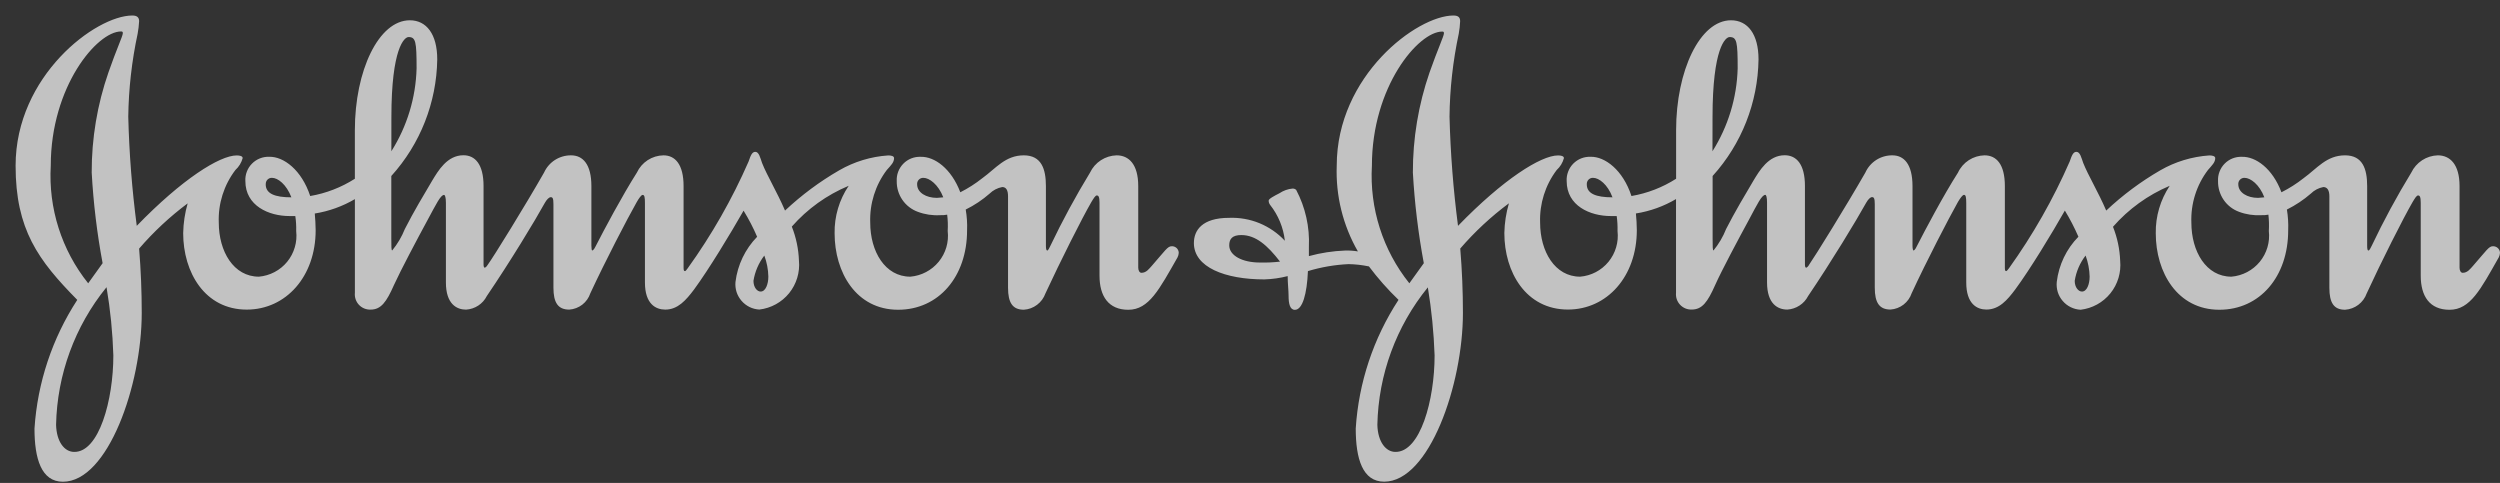 <svg width="88" height="17" viewBox="0 0 88 17" fill="none" xmlns="http://www.w3.org/2000/svg">
<rect x="0" y="0" width="88" height="17" fill="#333333" stroke="none"/>
<g opacity="0.7">
<path fill-rule="evenodd" clip-rule="evenodd" d="M32.283 6.489C32.28 6.459 32.285 6.429 32.295 6.4C32.305 6.372 32.321 6.346 32.342 6.325C32.363 6.303 32.388 6.286 32.416 6.275C32.444 6.264 32.474 6.259 32.504 6.26C32.712 6.26 33.026 6.489 33.204 6.946C33.14 6.946 33.044 6.965 32.98 6.965C32.599 6.965 32.283 6.779 32.283 6.489ZM9.355 6.489C9.352 6.459 9.357 6.428 9.367 6.4C9.377 6.372 9.393 6.346 9.414 6.324C9.435 6.302 9.461 6.286 9.489 6.274C9.517 6.263 9.547 6.258 9.577 6.26C9.78 6.26 10.082 6.489 10.257 6.946C9.669 6.946 9.353 6.815 9.353 6.489H9.355ZM13.777 4.126C13.777 1.679 14.238 1.304 14.381 1.304C14.635 1.304 14.664 1.468 14.664 2.406C14.636 3.441 14.329 4.449 13.776 5.324L13.777 4.126ZM29.874 6.54C29.541 7.033 29.368 7.617 29.378 8.211C29.378 9.59 30.138 10.903 31.614 10.903C33.041 10.903 34.041 9.737 34.041 8.109C34.051 7.864 34.035 7.618 33.993 7.376C34.297 7.226 34.58 7.038 34.834 6.815C34.956 6.695 35.111 6.615 35.278 6.584C35.42 6.584 35.483 6.7 35.483 6.912V10.131C35.483 10.655 35.643 10.902 36.038 10.902C36.208 10.892 36.37 10.832 36.505 10.729C36.641 10.627 36.743 10.487 36.8 10.327C37.325 9.194 38.084 7.686 38.416 7.112C38.496 6.98 38.558 6.88 38.606 6.88C38.67 6.88 38.703 6.93 38.703 7.142V9.706C38.703 10.427 39.021 10.904 39.715 10.904C40.447 10.904 40.809 10.179 41.448 9.062C41.474 9.012 41.489 8.957 41.492 8.9C41.492 8.868 41.484 8.836 41.471 8.807C41.458 8.778 41.44 8.752 41.416 8.73C41.392 8.709 41.365 8.692 41.335 8.681C41.304 8.671 41.273 8.666 41.241 8.668C41.099 8.668 41.017 8.817 40.543 9.358C40.447 9.46 40.354 9.603 40.177 9.603C40.114 9.603 40.066 9.523 40.066 9.423V6.551C40.066 5.78 39.733 5.468 39.305 5.468C39.108 5.473 38.916 5.533 38.751 5.64C38.586 5.747 38.454 5.898 38.369 6.076C37.861 6.91 37.395 7.77 36.974 8.652C36.94 8.723 36.895 8.819 36.864 8.819C36.833 8.819 36.816 8.768 36.816 8.652V6.551C36.816 5.945 36.657 5.468 36.037 5.468C35.386 5.468 35.054 5.928 34.578 6.272C34.337 6.463 34.078 6.629 33.803 6.768C33.484 5.931 32.898 5.507 32.407 5.52C32.294 5.515 32.181 5.535 32.076 5.576C31.971 5.618 31.876 5.681 31.797 5.762C31.718 5.843 31.656 5.939 31.616 6.045C31.576 6.15 31.559 6.263 31.565 6.376C31.561 6.612 31.631 6.842 31.764 7.036C31.898 7.23 32.089 7.377 32.31 7.457C32.559 7.55 32.825 7.59 33.09 7.574C33.174 7.579 33.258 7.572 33.341 7.556C33.364 7.747 33.37 7.939 33.359 8.131C33.382 8.324 33.365 8.519 33.311 8.705C33.256 8.891 33.165 9.064 33.042 9.214C32.919 9.364 32.768 9.487 32.596 9.577C32.425 9.668 32.237 9.722 32.044 9.739C31.154 9.739 30.632 8.853 30.632 7.836C30.608 7.17 30.813 6.516 31.215 5.984C31.362 5.819 31.471 5.718 31.471 5.566C31.471 5.49 31.362 5.471 31.266 5.471C30.657 5.511 30.066 5.691 29.539 5.996C28.851 6.393 28.212 6.869 27.633 7.412C27.35 6.754 26.999 6.18 26.824 5.735C26.761 5.554 26.715 5.345 26.588 5.345C26.476 5.345 26.427 5.46 26.35 5.686C25.77 7.011 25.052 8.27 24.207 9.444C24.176 9.491 24.13 9.543 24.115 9.543C24.08 9.543 24.062 9.527 24.062 9.427V6.551C24.062 5.78 23.761 5.468 23.354 5.468C23.157 5.471 22.964 5.53 22.799 5.637C22.633 5.745 22.501 5.897 22.418 6.076C21.896 6.898 21.259 8.096 20.958 8.685C20.91 8.787 20.862 8.818 20.846 8.818C20.829 8.818 20.817 8.753 20.817 8.651V6.551C20.817 5.78 20.515 5.468 20.102 5.468C19.901 5.466 19.705 5.523 19.536 5.63C19.367 5.738 19.233 5.893 19.15 6.076C18.485 7.242 17.379 9.031 17.166 9.324C17.144 9.365 17.111 9.4 17.071 9.424C17.04 9.424 17.021 9.392 17.021 9.311V6.548C17.021 5.777 16.72 5.465 16.313 5.465C15.741 5.465 15.425 6.009 15.217 6.352C14.934 6.828 14.551 7.469 14.251 8.061C14.142 8.334 13.991 8.589 13.805 8.816C13.774 8.816 13.774 8.667 13.774 8.391V6.195C14.794 5.069 15.368 3.61 15.391 2.091C15.391 1.203 15.012 0.714 14.427 0.714C13.33 0.714 12.491 2.484 12.491 4.585V6.292C12.013 6.597 11.478 6.804 10.919 6.9C10.618 5.982 9.983 5.506 9.477 5.519C9.364 5.515 9.252 5.534 9.147 5.576C9.042 5.618 8.947 5.681 8.868 5.762C8.789 5.842 8.727 5.939 8.688 6.044C8.648 6.15 8.63 6.263 8.637 6.375C8.637 7.244 9.462 7.605 10.189 7.605H10.395C10.421 7.779 10.431 7.955 10.426 8.131C10.448 8.324 10.432 8.519 10.377 8.704C10.323 8.89 10.232 9.063 10.11 9.213C9.987 9.363 9.836 9.487 9.664 9.577C9.493 9.667 9.305 9.722 9.113 9.739C8.225 9.739 7.701 8.853 7.701 7.836C7.675 7.169 7.882 6.515 8.286 5.984C8.409 5.872 8.498 5.727 8.542 5.566C8.542 5.49 8.43 5.471 8.333 5.471C7.731 5.471 6.401 6.311 4.814 7.95C4.647 6.675 4.547 5.393 4.515 4.107C4.528 3.125 4.639 2.147 4.845 1.187C4.872 1.042 4.889 0.894 4.897 0.746C4.897 0.614 4.826 0.546 4.658 0.546C3.372 0.546 0.549 2.664 0.549 5.831C0.549 8.078 1.343 9.161 2.72 10.556C1.838 11.912 1.319 13.472 1.214 15.086C1.214 16.148 1.455 16.957 2.214 16.957C3.801 16.957 4.989 13.546 4.989 11.017C4.989 10.263 4.959 9.507 4.897 8.751C5.407 8.159 5.98 7.625 6.606 7.158C6.508 7.499 6.455 7.852 6.448 8.207C6.448 9.585 7.211 10.898 8.684 10.898C10.066 10.898 11.111 9.732 11.111 8.104C11.111 7.892 11.095 7.712 11.08 7.516C11.578 7.436 12.057 7.264 12.492 7.009V10.307C12.484 10.383 12.493 10.46 12.517 10.533C12.542 10.606 12.581 10.673 12.634 10.729C12.686 10.785 12.75 10.829 12.821 10.858C12.892 10.887 12.969 10.901 13.045 10.898C13.412 10.898 13.602 10.634 13.869 10.03C14.094 9.534 14.694 8.401 15.059 7.729C15.346 7.202 15.505 6.861 15.632 6.861C15.662 6.861 15.696 6.941 15.696 7.138V9.946C15.696 10.701 16.076 10.899 16.404 10.899C16.557 10.89 16.705 10.841 16.833 10.758C16.962 10.674 17.066 10.559 17.135 10.422C17.961 9.207 18.835 7.764 19.18 7.138C19.245 7.026 19.322 6.941 19.387 6.941C19.452 6.941 19.481 6.977 19.481 7.187V10.127C19.481 10.651 19.64 10.898 20.038 10.898C20.205 10.887 20.364 10.826 20.497 10.724C20.629 10.621 20.727 10.482 20.78 10.323C21.307 9.19 22.082 7.696 22.416 7.108C22.493 6.976 22.573 6.861 22.621 6.861C22.687 6.861 22.702 6.941 22.702 7.155V9.945C22.702 10.7 23.082 10.898 23.418 10.898C23.858 10.898 24.147 10.568 24.431 10.19C24.951 9.482 25.713 8.223 26.174 7.415C26.355 7.71 26.515 8.017 26.651 8.335C26.23 8.767 25.962 9.326 25.889 9.925C25.878 10.044 25.891 10.165 25.927 10.279C25.964 10.393 26.024 10.499 26.102 10.589C26.181 10.68 26.277 10.754 26.384 10.807C26.492 10.86 26.61 10.89 26.729 10.896C27.141 10.848 27.517 10.641 27.778 10.319C28.038 9.997 28.162 9.585 28.123 9.173C28.108 8.762 28.023 8.358 27.872 7.976C28.421 7.351 29.106 6.86 29.874 6.54ZM3.751 10.115C3.885 10.907 3.965 11.707 3.99 12.511C3.99 14.083 3.485 15.922 2.611 15.907C2.274 15.907 1.991 15.559 1.974 14.954C2.01 13.189 2.633 11.486 3.745 10.115H3.751ZM26.904 8.996C26.993 9.233 27.041 9.484 27.046 9.737C27.046 9.999 26.95 10.263 26.775 10.263C26.65 10.263 26.522 10.115 26.522 9.885C26.574 9.561 26.705 9.256 26.904 8.996ZM4.323 1.17C4.323 1.27 4.101 1.729 3.817 2.55C3.423 3.684 3.224 4.876 3.228 6.076C3.287 7.146 3.415 8.211 3.612 9.264L3.104 9.972C2.168 8.803 1.699 7.327 1.787 5.831C1.787 3.043 3.42 1.107 4.26 1.107C4.31 1.107 4.324 1.122 4.324 1.17L4.323 1.17Z" fill="white"/>
<path fill-rule="evenodd" clip-rule="evenodd" d="M78.788 6.489C78.785 6.459 78.79 6.429 78.8 6.4C78.81 6.372 78.826 6.346 78.847 6.325C78.868 6.303 78.893 6.286 78.921 6.275C78.949 6.264 78.979 6.259 79.009 6.26C79.214 6.26 79.531 6.489 79.705 6.946C79.644 6.946 79.549 6.965 79.482 6.965C79.105 6.965 78.788 6.779 78.788 6.489ZM55.856 6.489C55.853 6.459 55.857 6.428 55.868 6.4C55.878 6.372 55.894 6.346 55.915 6.324C55.936 6.302 55.962 6.286 55.99 6.274C56.018 6.263 56.048 6.258 56.078 6.26C56.284 6.26 56.589 6.489 56.76 6.946C56.172 6.946 55.855 6.815 55.855 6.489H55.856ZM60.281 4.126C60.281 1.679 60.738 1.304 60.883 1.304C61.136 1.304 61.166 1.468 61.166 2.406C61.138 3.441 60.831 4.449 60.279 5.324L60.281 4.126ZM50.26 10.115C50.391 10.907 50.47 11.708 50.498 12.511C50.498 14.083 49.992 15.922 49.117 15.907C48.785 15.907 48.499 15.559 48.483 14.954C48.52 13.188 49.145 11.485 50.26 10.115ZM73.413 8.996C73.501 9.233 73.549 9.484 73.555 9.737C73.555 9.999 73.46 10.263 73.285 10.263C73.16 10.263 73.03 10.115 73.03 9.885C73.081 9.561 73.213 9.256 73.412 8.996H73.413ZM50.827 1.17C50.827 1.27 50.608 1.729 50.32 2.55C49.928 3.685 49.73 4.877 49.733 6.076C49.793 7.146 49.922 8.211 50.118 9.264L49.609 9.972C48.674 8.803 48.205 7.329 48.291 5.835C48.291 3.046 49.928 1.111 50.767 1.111C50.813 1.111 50.827 1.125 50.827 1.173V1.17ZM48.183 9.373C48.499 9.795 48.848 10.19 49.228 10.555C48.343 11.909 47.824 13.469 47.722 15.084C47.722 16.146 47.961 16.955 48.723 16.955C50.306 16.955 51.495 13.544 51.495 11.015C51.495 10.261 51.464 9.505 51.401 8.748C51.912 8.156 52.486 7.622 53.114 7.156C53.014 7.497 52.96 7.849 52.953 8.204C52.953 9.583 53.715 10.896 55.191 10.896C56.57 10.896 57.616 9.729 57.616 8.102C57.616 7.89 57.601 7.71 57.584 7.514C58.083 7.435 58.562 7.263 58.996 7.007V10.305C58.989 10.381 58.997 10.458 59.021 10.531C59.046 10.603 59.085 10.67 59.138 10.726C59.19 10.782 59.254 10.826 59.325 10.856C59.395 10.885 59.472 10.899 59.548 10.896C59.918 10.896 60.108 10.632 60.376 10.028C60.597 9.532 61.202 8.398 61.567 7.727C61.85 7.2 62.011 6.859 62.14 6.859C62.17 6.859 62.2 6.939 62.2 7.136V9.943C62.2 10.698 62.579 10.897 62.913 10.897C63.066 10.888 63.214 10.839 63.343 10.755C63.471 10.672 63.576 10.556 63.646 10.42C64.469 9.205 65.342 7.762 65.69 7.136C65.754 7.024 65.831 6.939 65.895 6.939C65.959 6.939 65.992 6.975 65.992 7.185V10.125C65.992 10.649 66.149 10.896 66.545 10.896C66.712 10.885 66.872 10.824 67.005 10.722C67.138 10.619 67.237 10.48 67.291 10.321C67.815 9.188 68.591 7.694 68.921 7.106C69.001 6.974 69.081 6.859 69.133 6.859C69.195 6.859 69.212 6.939 69.212 7.153V9.943C69.212 10.698 69.59 10.896 69.921 10.896C70.368 10.896 70.654 10.566 70.937 10.188C71.46 9.479 72.224 8.221 72.683 7.412C72.863 7.708 73.023 8.016 73.16 8.333C72.737 8.764 72.47 9.323 72.398 9.923C72.386 10.043 72.398 10.164 72.433 10.28C72.469 10.395 72.528 10.502 72.607 10.593C72.685 10.685 72.781 10.76 72.89 10.813C72.998 10.866 73.116 10.897 73.237 10.903C73.648 10.855 74.025 10.648 74.285 10.326C74.546 10.004 74.669 9.592 74.63 9.18C74.615 8.769 74.529 8.364 74.377 7.983C74.925 7.357 75.608 6.864 76.374 6.54C76.045 7.034 75.873 7.617 75.883 8.211C75.883 9.59 76.645 10.903 78.12 10.903C79.547 10.903 80.544 9.737 80.544 8.109C80.554 7.864 80.539 7.618 80.499 7.376C80.802 7.225 81.085 7.037 81.341 6.815C81.461 6.696 81.615 6.615 81.781 6.584C81.923 6.584 81.994 6.7 81.994 6.912V10.132C81.994 10.656 82.15 10.903 82.546 10.903C82.716 10.892 82.878 10.832 83.013 10.73C83.149 10.627 83.251 10.488 83.308 10.328C83.829 9.195 84.591 7.687 84.923 7.113C85.002 6.981 85.064 6.88 85.115 6.88C85.179 6.88 85.21 6.931 85.21 7.143V9.706C85.21 10.427 85.525 10.904 86.224 10.904C86.956 10.904 87.32 10.179 87.955 9.062C87.981 9.012 87.997 8.957 88 8.9C87.999 8.868 87.992 8.837 87.978 8.807C87.965 8.778 87.946 8.752 87.923 8.731C87.899 8.709 87.871 8.692 87.841 8.682C87.811 8.671 87.779 8.666 87.747 8.668C87.605 8.668 87.525 8.817 87.05 9.358C86.956 9.46 86.859 9.603 86.686 9.603C86.621 9.603 86.576 9.523 86.576 9.423V6.551C86.576 5.78 86.238 5.468 85.81 5.468C85.614 5.474 85.423 5.533 85.258 5.641C85.094 5.748 84.962 5.898 84.877 6.076C84.368 6.91 83.903 7.77 83.484 8.652C83.45 8.723 83.403 8.819 83.37 8.819C83.337 8.819 83.324 8.768 83.324 8.652V6.551C83.324 5.945 83.165 5.468 82.545 5.468C81.893 5.468 81.562 5.928 81.086 6.272C80.844 6.463 80.583 6.63 80.307 6.768C79.993 5.931 79.404 5.507 78.915 5.52C78.802 5.515 78.69 5.535 78.585 5.576C78.48 5.618 78.385 5.681 78.306 5.762C78.227 5.843 78.165 5.939 78.126 6.045C78.086 6.15 78.069 6.263 78.075 6.376C78.071 6.611 78.14 6.842 78.273 7.036C78.406 7.229 78.596 7.377 78.817 7.457C79.066 7.55 79.331 7.589 79.596 7.574C79.681 7.578 79.765 7.572 79.848 7.556C79.869 7.747 79.874 7.939 79.863 8.131C79.885 8.324 79.869 8.519 79.814 8.705C79.759 8.891 79.668 9.064 79.545 9.214C79.422 9.364 79.27 9.488 79.098 9.578C78.926 9.668 78.738 9.723 78.545 9.739C77.657 9.739 77.136 8.853 77.136 7.836C77.111 7.17 77.317 6.515 77.72 5.984C77.861 5.819 77.976 5.718 77.976 5.566C77.976 5.49 77.864 5.471 77.769 5.471C77.161 5.512 76.569 5.691 76.041 5.996C75.355 6.393 74.716 6.869 74.139 7.412C73.856 6.754 73.506 6.18 73.329 5.735C73.264 5.554 73.221 5.345 73.089 5.345C72.979 5.345 72.931 5.46 72.853 5.686C72.274 7.01 71.557 8.269 70.715 9.444C70.683 9.491 70.635 9.543 70.618 9.543C70.589 9.543 70.571 9.527 70.571 9.427V6.551C70.571 5.78 70.272 5.468 69.856 5.468C69.659 5.472 69.466 5.531 69.301 5.638C69.136 5.746 69.004 5.897 68.921 6.076C68.397 6.898 67.764 8.096 67.463 8.685C67.417 8.787 67.37 8.818 67.355 8.818C67.34 8.818 67.32 8.753 67.32 8.651V6.551C67.32 5.78 67.021 5.468 66.612 5.468C66.411 5.466 66.214 5.522 66.045 5.63C65.876 5.738 65.742 5.893 65.66 6.076C64.992 7.242 63.883 9.031 63.677 9.324C63.656 9.367 63.623 9.402 63.581 9.424C63.553 9.424 63.534 9.392 63.534 9.311V6.548C63.534 5.777 63.234 5.465 62.82 5.465C62.248 5.465 61.933 6.009 61.725 6.352C61.442 6.828 61.061 7.469 60.759 8.061C60.651 8.334 60.501 8.589 60.315 8.816C60.284 8.816 60.284 8.667 60.284 8.391V6.195C61.304 5.07 61.879 3.61 61.9 2.091C61.9 1.203 61.52 0.714 60.932 0.714C59.839 0.714 58.999 2.484 58.999 4.585V6.292C58.521 6.597 57.986 6.804 57.427 6.9C57.128 5.982 56.492 5.506 55.989 5.519C55.876 5.515 55.763 5.534 55.658 5.575C55.553 5.617 55.458 5.68 55.378 5.761C55.299 5.842 55.237 5.938 55.198 6.044C55.158 6.15 55.14 6.263 55.147 6.375C55.147 7.244 55.969 7.605 56.7 7.605H56.908C56.932 7.779 56.942 7.955 56.937 8.131C56.959 8.324 56.943 8.519 56.888 8.705C56.834 8.891 56.742 9.064 56.62 9.214C56.497 9.364 56.345 9.488 56.174 9.578C56.002 9.668 55.814 9.723 55.621 9.739C54.733 9.739 54.212 8.853 54.212 7.836C54.188 7.17 54.394 6.516 54.796 5.984C54.919 5.872 55.007 5.727 55.05 5.566C55.05 5.49 54.938 5.471 54.844 5.471C54.241 5.471 52.91 6.311 51.322 7.95C51.156 6.675 51.056 5.393 51.023 4.108C51.033 3.126 51.143 2.148 51.348 1.187C51.374 1.042 51.391 0.894 51.397 0.746C51.397 0.614 51.333 0.546 51.161 0.546C49.877 0.546 47.053 2.664 47.053 5.831C47.013 6.888 47.271 7.934 47.798 8.85C47.651 8.825 47.501 8.815 47.352 8.819C46.919 8.835 46.49 8.901 46.073 9.015V8.686C46.105 7.991 45.95 7.3 45.626 6.685C45.592 6.653 45.547 6.636 45.5 6.637C45.336 6.652 45.178 6.708 45.04 6.8C44.847 6.899 44.657 6.998 44.657 7.062C44.657 7.114 44.674 7.165 44.705 7.208C44.995 7.573 45.176 8.012 45.227 8.475C44.978 8.207 44.673 7.997 44.335 7.857C43.996 7.718 43.631 7.654 43.265 7.668C42.312 7.668 42.025 8.109 42.025 8.556C42.025 9.406 43.12 9.835 44.504 9.835C44.782 9.827 45.057 9.788 45.326 9.719C45.326 9.982 45.358 10.215 45.358 10.41C45.358 10.689 45.404 10.906 45.58 10.906C45.849 10.906 46.005 10.346 46.039 9.543C46.504 9.402 46.984 9.32 47.469 9.297C47.709 9.301 47.947 9.328 48.182 9.377L48.183 9.373ZM45.059 9.209C44.822 9.236 44.584 9.247 44.346 9.241C43.726 9.241 43.269 8.994 43.269 8.636C43.269 8.407 43.379 8.274 43.694 8.274C44.203 8.274 44.615 8.636 45.057 9.209H45.059Z" fill="white"/>
</g>
</svg>
